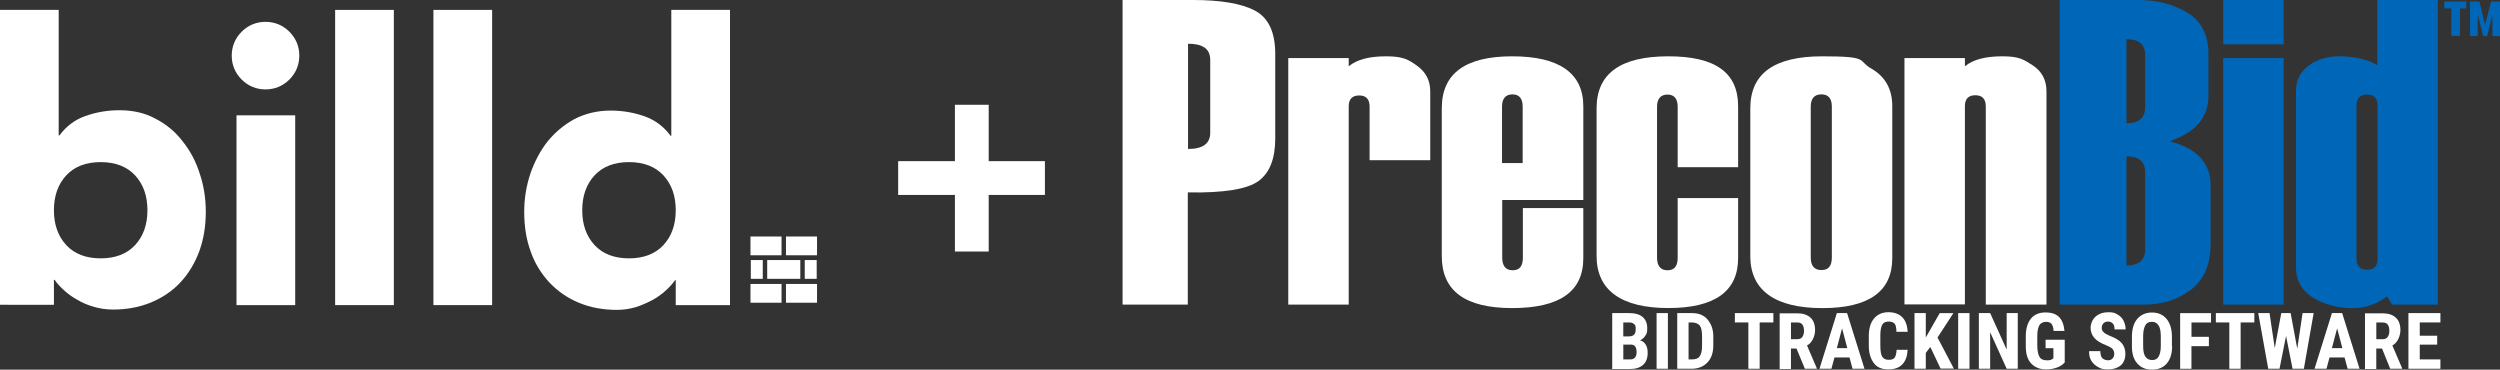 <svg xmlns="http://www.w3.org/2000/svg" id="Layer_1" viewBox="0 0 732.53 108.31"><rect x="0" y="0" width="732.53" height="108.31" fill="#333333" stroke="none"/><defs><style>.cls-1{isolation:isolate;}.cls-2{fill:#fff;}.cls-2,.cls-3{stroke-width:0px;}.cls-3{fill:#0067b8;}</style></defs><path class="cls-2" d="M0,2.9h17.2v36.8h.2c2-2.7,4.5-4.6,7.6-5.7s6.4-1.7,10-1.7c4,0,7.5.8,10.6,2.5,3.1,1.6,5.8,3.8,7.9,6.6,2.2,2.7,3.9,5.9,5,9.4,1.2,3.5,1.8,7.3,1.8,11.2,0,4.2-.6,8-1.9,11.6-1.3,3.5-3.1,6.5-5.5,9.1s-5.3,4.5-8.6,5.9c-3.4,1.4-7.1,2.1-11.2,2.1-2,0-3.9-.3-5.6-.8-1.8-.5-3.4-1.2-4.9-2.1-1.5-.8-2.8-1.8-3.9-2.8s-2-2-2.7-3h-.2v7.3H0V2.9ZM15.8,61.6c0,4.2,1.2,7.6,3.6,10.2s5.8,3.9,10.1,3.9,7.7-1.3,10.1-3.9c2.4-2.6,3.6-6,3.6-10.2s-1.2-7.6-3.6-10.2c-2.4-2.6-5.8-3.9-10.1-3.9s-7.7,1.3-10.1,3.9c-2.4,2.6-3.6,6-3.6,10.2Z"></path><path class="cls-2" d="M67.9,16.3c0-2.7,1-5.1,2.9-7s4.3-2.9,7-2.9,5.1,1,7,2.9,2.9,4.3,2.9,7-1,5.1-2.9,7-4.3,2.9-7,2.9-5.1-1-7-2.9c-1.9-1.9-2.9-4.3-2.9-7ZM69.3,33.8h17.2v55.6h-17.2v-55.6Z"></path><path class="cls-2" d="M98.2,2.9h17.2v86.5h-17.2V2.9Z"></path><path class="cls-2" d="M127,2.9h17.2v86.5h-17.2V2.9Z"></path><path class="cls-2" d="M213.8,89.4h-15.8v-7.3h-.2c-.7,1-1.6,2-2.7,3-1.1,1-2.4,2-3.9,2.8s-3.1,1.5-4.9,2.1c-1.8.5-3.6.8-5.5.8-4.1,0-7.9-.7-11.2-2.1-3.4-1.4-6.2-3.4-8.6-5.9-2.4-2.6-4.3-5.6-5.5-9.1-1.3-3.5-1.9-7.4-1.9-11.6,0-3.9.6-7.6,1.8-11.2,1.2-3.5,2.9-6.7,5-9.4,2.2-2.7,4.8-4.9,7.9-6.6,3.1-1.6,6.7-2.5,10.6-2.5,3.6,0,6.9.6,10,1.7s5.6,3,7.6,5.7h.2V2.9h17.2v86.5h-.1ZM198,61.6c0-4.2-1.2-7.6-3.6-10.2-2.4-2.6-5.8-3.9-10.1-3.9s-7.7,1.3-10.1,3.9c-2.4,2.6-3.6,6-3.6,10.2s1.2,7.6,3.6,10.2c2.4,2.6,5.8,3.9,10.1,3.9s7.7-1.3,10.1-3.9,3.6-6,3.6-10.2Z"></path><path class="cls-2" d="M223.5,81.7h-3.5v-5.5h3.5v5.5ZM224.8,81.7h9.7v-5.5h-9.7v5.5ZM229,69.3h-9.1v5.5h9.1v-5.5ZM219.9,88.7h9.1v-5.5h-9.1v5.5ZM230.3,69.3v5.5h9.1v-5.5h-9.1ZM230.3,88.7h9.1v-5.5h-9.1v5.5ZM235.8,81.7h3.5v-5.5h-3.5v5.5Z"></path><rect class="cls-2" x="279.8" y="30.7" width="9.9" height="43"></rect><rect class="cls-2" x="263.17" y="47.22" width="43" height="9.9"></rect><g class="cls-1"><g class="cls-1"><path class="cls-2" d="M472.4,108.05v-16.31h5.03c1.72,0,2.99.38,3.89,1.15s1.34,1.85,1.34,3.31-.19,1.53-.57,2.17-.89,1.02-1.53,1.34c.7.19,1.27.64,1.66,1.27s.57,1.4.57,2.36c0,1.59-.45,2.8-1.34,3.57s-2.1,1.21-3.76,1.21h-5.42l.13-.06ZM475.65,98.56h1.72c1.27,0,1.91-.7,1.91-1.98s-.13-1.27-.45-1.59-.76-.51-1.47-.51h-1.72v4.08h0ZM475.65,100.98v4.33h2.1c.57,0,1.02-.19,1.34-.57s.45-.89.45-1.53c0-1.47-.51-2.23-1.59-2.23h-2.29Z"></path><path class="cls-2" d="M488.71,108.05h-3.31v-16.31h3.31v16.31Z"></path><path class="cls-2" d="M491.45,108.05v-16.31h4.33c1.91,0,3.44.57,4.52,1.85s1.72,2.87,1.72,4.97v2.61c0,2.17-.57,3.82-1.72,5.03s-2.68,1.85-4.65,1.85h-4.2ZM494.77,94.48v10.83h.96c1.08,0,1.85-.25,2.29-.89s.7-1.59.7-2.99v-2.8c0-1.53-.19-2.61-.64-3.19s-1.15-.89-2.17-.96h-1.21.06Z"></path></g><g class="cls-1"><path class="cls-2" d="M519.61,94.48h-4.01v13.57h-3.31v-13.57h-3.95v-2.74h11.28v2.74Z"></path><path class="cls-2" d="M526.43,102.13h-1.66v5.99h-3.31v-16.31h5.22c1.66,0,2.93.45,3.82,1.27s1.34,2.04,1.34,3.63-.76,3.7-2.36,4.52l2.87,6.69v.13h-3.5l-2.48-5.99h0l.06.06ZM524.77,99.39h1.85c.64,0,1.15-.19,1.47-.64s.51-1.02.51-1.78c0-1.66-.64-2.48-1.91-2.48h-1.91v4.91Z"></path><path class="cls-2" d="M541.98,104.74h-4.46l-.89,3.31h-3.5l5.1-16.31h2.99l5.1,16.31h-3.5l-.89-3.31h.06ZM538.22,102h3.06l-1.53-5.8-1.53,5.8h0Z"></path><path class="cls-2" d="M558.92,102.64c-.06,1.85-.64,3.25-1.59,4.2s-2.29,1.4-4.08,1.4-3.25-.57-4.2-1.85-1.47-2.93-1.47-5.16v-2.74c0-2.23.51-3.95,1.53-5.16s2.42-1.85,4.2-1.85,3.12.51,4.08,1.47,1.47,2.42,1.59,4.27h-3.31c0-1.15-.19-1.98-.51-2.36s-.89-.64-1.78-.64-1.53.32-1.85.89-.57,1.66-.57,3.06v3.06c0,1.59.19,2.74.57,3.31s.96.89,1.85.89,1.47-.19,1.78-.64.51-1.21.57-2.29h3.31l-.13.13Z"></path><path class="cls-2" d="M565.55,101.74l-1.27,1.66v4.65h-3.31v-16.31h3.31v7.14l1.02-1.78,3.06-5.35h4.01l-4.65,7.14,4.78,9.11h-3.89l-2.99-6.31h0l-.06.06Z"></path><path class="cls-2" d="M577.08,108.05h-3.31v-16.31h3.31v16.31Z"></path><path class="cls-2" d="M591.29,108.05h-3.31l-4.84-10.7v10.7h-3.31v-16.31h3.31l4.84,10.7v-10.7h3.25v16.31h.06Z"></path><path class="cls-2" d="M604.99,106.2c-.64.7-1.4,1.21-2.36,1.53s-1.91.51-3.06.51c-1.85,0-3.31-.57-4.4-1.72s-1.59-2.87-1.59-5.03v-2.93c0-2.23.51-3.95,1.47-5.16s2.42-1.85,4.27-1.85,3.12.45,4.01,1.34,1.4,2.23,1.59,4.08h-3.19c-.06-1.02-.32-1.72-.64-2.1s-.89-.57-1.59-.57-1.53.32-1.91.96-.64,1.66-.64,3.12v2.93c0,1.47.25,2.55.64,3.25s1.15,1.02,2.17,1.02,1.21-.13,1.59-.38l.32-.19v-2.99h-2.29v-2.48h5.61v6.75h0v-.06Z"></path><path class="cls-2" d="M619.51,103.78c0-.64-.19-1.15-.51-1.53s-.96-.7-1.85-1.08c-1.66-.64-2.8-1.34-3.5-2.17s-1.08-1.85-1.08-2.93.51-2.48,1.47-3.31,2.23-1.27,3.7-1.27,1.91.19,2.68.64,1.4,1.02,1.78,1.78.64,1.66.64,2.61h-3.25c0-.76-.13-1.34-.51-1.72s-.76-.57-1.4-.57-1.02.19-1.34.51-.51.76-.51,1.34.19.83.51,1.21,1.02.76,1.91,1.15c1.59.57,2.74,1.27,3.44,2.1s1.08,1.91,1.08,3.19-.45,2.55-1.34,3.31-2.17,1.21-3.7,1.21-2.04-.19-2.87-.64-1.53-1.02-2.04-1.85-.7-1.78-.7-2.87h3.31c0,.96.19,1.66.57,2.04s.96.64,1.78.64,1.72-.64,1.72-1.85h0v.06Z"></path><path class="cls-2" d="M636.46,101.36c0,2.17-.51,3.89-1.53,5.1s-2.48,1.85-4.33,1.85-3.25-.57-4.33-1.78-1.59-2.87-1.59-5.03v-2.8c0-2.23.51-4.01,1.53-5.22s2.48-1.91,4.33-1.91,3.25.64,4.27,1.85,1.59,2.99,1.59,5.22v2.8h0l.06-.06ZM633.14,98.62c0-1.47-.19-2.55-.64-3.25s-1.08-1.08-1.98-1.08-1.53.32-1.91,1.02-.64,1.72-.64,3.12v2.93c0,1.4.19,2.48.64,3.12s1.08,1.02,1.98,1.02,1.53-.32,1.91-1.02.64-1.66.64-3.06v-2.8h0Z"></path></g><g class="cls-1"><path class="cls-2" d="M647.22,101.43h-5.1v6.63h-3.31v-16.31h9.05v2.74h-5.73v4.2h5.1v2.74h0Z"></path></g><g class="cls-1"><path class="cls-2" d="M660.54,94.48h-4.01v13.57h-3.31v-13.57h-3.95v-2.74h11.28v2.74Z"></path></g><g class="cls-1"><path class="cls-2" d="M673.15,102l1.53-10.26h3.25l-2.87,16.31h-3.31l-1.91-9.62-1.91,9.62h-3.31l-2.93-16.31h3.31l1.53,10.26,1.91-10.26h2.74l1.91,10.26h.06Z"></path></g><g class="cls-1"><path class="cls-2" d="M687.04,104.74h-4.46l-.89,3.31h-3.5l5.1-16.31h2.99l5.1,16.31h-3.5l-.89-3.31h.06ZM683.28,102h3.06l-1.53-5.8-1.53,5.8h0Z"></path><path class="cls-2" d="M697.94,102.13h-1.66v5.99h-3.31v-16.31h5.22c1.66,0,2.93.45,3.82,1.27s1.34,2.04,1.34,3.63-.76,3.7-2.36,4.52l2.87,6.69v.13h-3.5l-2.42-5.99h0v.06ZM696.28,99.39h1.85c.64,0,1.15-.19,1.47-.64s.51-1.02.51-1.78c0-1.66-.64-2.48-1.91-2.48h-1.91v4.91Z"></path><path class="cls-2" d="M714.12,100.98h-5.1v4.33h6.05v2.74h-9.37v-16.31h9.37v2.74h-6.05v3.89h5.1v2.68h0v-.06Z"></path></g></g><g class="cls-1"><g class="cls-1"><path class="cls-3" d="M722.72,2.48h-1.91v8.03h-2.55V2.48h-2.04V.45h6.43v2.04h.06ZM730.37,4.01l-1.59,6.56h-1.21l-1.59-6.56v6.56h-2.23V.45h2.74l1.66,6.88,1.78-6.88h2.61v10.13h-2.23v-6.56h.06Z"></path></g></g><g class="cls-1"><path class="cls-2" d="M348.04,56.38v32.87h-19.11V0h20.58c8.15,0,14.27,1.02,18.22,3.12,3.95,2.1,5.93,6.31,5.93,12.68v24.78c0,5.86-1.59,10-4.84,12.42s-10.19,3.57-20.77,3.38h0ZM354.61,38.93v-21.41c0-3.19-2.17-4.71-6.5-4.71v30.84c4.33,0,6.5-1.59,6.5-4.71Z"></path><path class="cls-2" d="M419.02,46.95h-17.71v-15.67c0-2.23-1.02-3.31-3.06-3.31s-3.06,1.08-3.06,3.19v58.1h-17.71V17.01h17.71v2.42c2.36-1.98,5.99-2.93,10.96-2.93s6.56.96,9.11,2.8c2.55,1.85,3.82,4.33,3.82,7.45v20.13l-.06.06Z"></path><path class="cls-2" d="M463.93,58.61h-23.76v16.88c0,2.42,1.02,3.7,3.06,3.7s2.99-1.21,2.99-3.7v-14.53h17.71v14.72c0,9.75-6.94,14.59-20.83,14.59s-20.64-5.1-20.64-15.23V31.73c0-10.19,6.88-15.23,20.64-15.23s20.83,4.91,20.83,14.65v27.52-.06ZM446.16,47.78v-16.56c0-2.36-1.02-3.57-2.99-3.57s-3.06,1.21-3.06,3.57v16.56h6.05Z"></path><path class="cls-2" d="M509.29,48.99h-17.71v-17.71c0-2.36-1.02-3.57-2.99-3.57s-3.06,1.21-3.06,3.57v44.21c0,2.42,1.02,3.7,3.06,3.7s2.99-1.21,2.99-3.7v-17.46h17.71v17.58c0,9.75-6.82,14.65-20.45,14.65s-21.02-5.1-21.02-15.23V31.73c0-10.19,7.01-15.23,21.02-15.23s20.45,4.91,20.45,14.65v17.84Z"></path><path class="cls-2" d="M512.86,74.99V31.73c0-10.19,7.01-15.23,21.09-15.23s10.19,1.21,14.33,3.57,6.18,6.05,6.18,11.09v44.47c0,9.75-6.82,14.65-20.51,14.65s-21.09-5.1-21.09-15.23h0v-.06ZM536.75,75.5V31.22c0-2.36-1.02-3.57-3.06-3.57s-3.12,1.21-3.12,3.57v44.21c0,2.42,1.02,3.7,3.12,3.7s3.06-1.21,3.06-3.7h0v.06Z"></path><path class="cls-2" d="M599.57,89.26h-17.71V31.22c0-2.23-1.02-3.31-3.06-3.31s-3.06,1.08-3.06,3.19v58.1h-17.71V17.01h17.71v2.42c2.36-1.98,6.05-2.93,10.96-2.93s6.18.89,8.86,2.61c2.68,1.72,4.08,4.27,4.08,7.65v62.44h0l-.06.06Z"></path></g><g class="cls-1"><path class="cls-3" d="M603.52,89.26V0h23.06c5.54,0,10.32,1.27,14.4,3.76,4.08,2.48,6.12,6.5,6.12,12.04v12.36c0,6.24-3.82,10.7-11.47,13.25,8.03,1.98,12.1,6.31,12.1,12.87v17.33c0,5.86-1.91,10.32-5.73,13.25-3.82,2.93-8.41,4.4-13.7,4.4h-24.78ZM628.56,31.35v-15.23c0-3.12-1.85-4.65-5.48-4.65v24.66c3.63,0,5.48-1.59,5.48-4.71v-.06ZM628.56,73.08v-22.62c0-3.12-1.85-4.65-5.48-4.65v31.98c3.63,0,5.48-1.59,5.48-4.71h0Z"></path><path class="cls-3" d="M669.14,13h-17.71V0h17.71v13ZM669.14,89.26h-17.71V17.01h17.71v72.25h0Z"></path><path class="cls-3" d="M714.37,89.26h-13.44l-1.47-2.42c-3.06,2.29-6.5,3.44-10.32,3.44s-8.41-1.08-11.6-3.19-4.78-4.97-4.78-8.66V26.5c0-3.06,1.27-5.48,3.76-7.33s5.54-2.68,9.11-2.68,8.54.89,10.96,2.68V0h17.71v89.19h0l.06.06ZM696.66,75.75V30.9c0-2.1-1.02-3.19-3.06-3.19s-3.12,1.08-3.12,3.31v44.72c0,2.17,1.02,3.31,3.12,3.31s3.06-1.08,3.06-3.31Z"></path></g></svg>